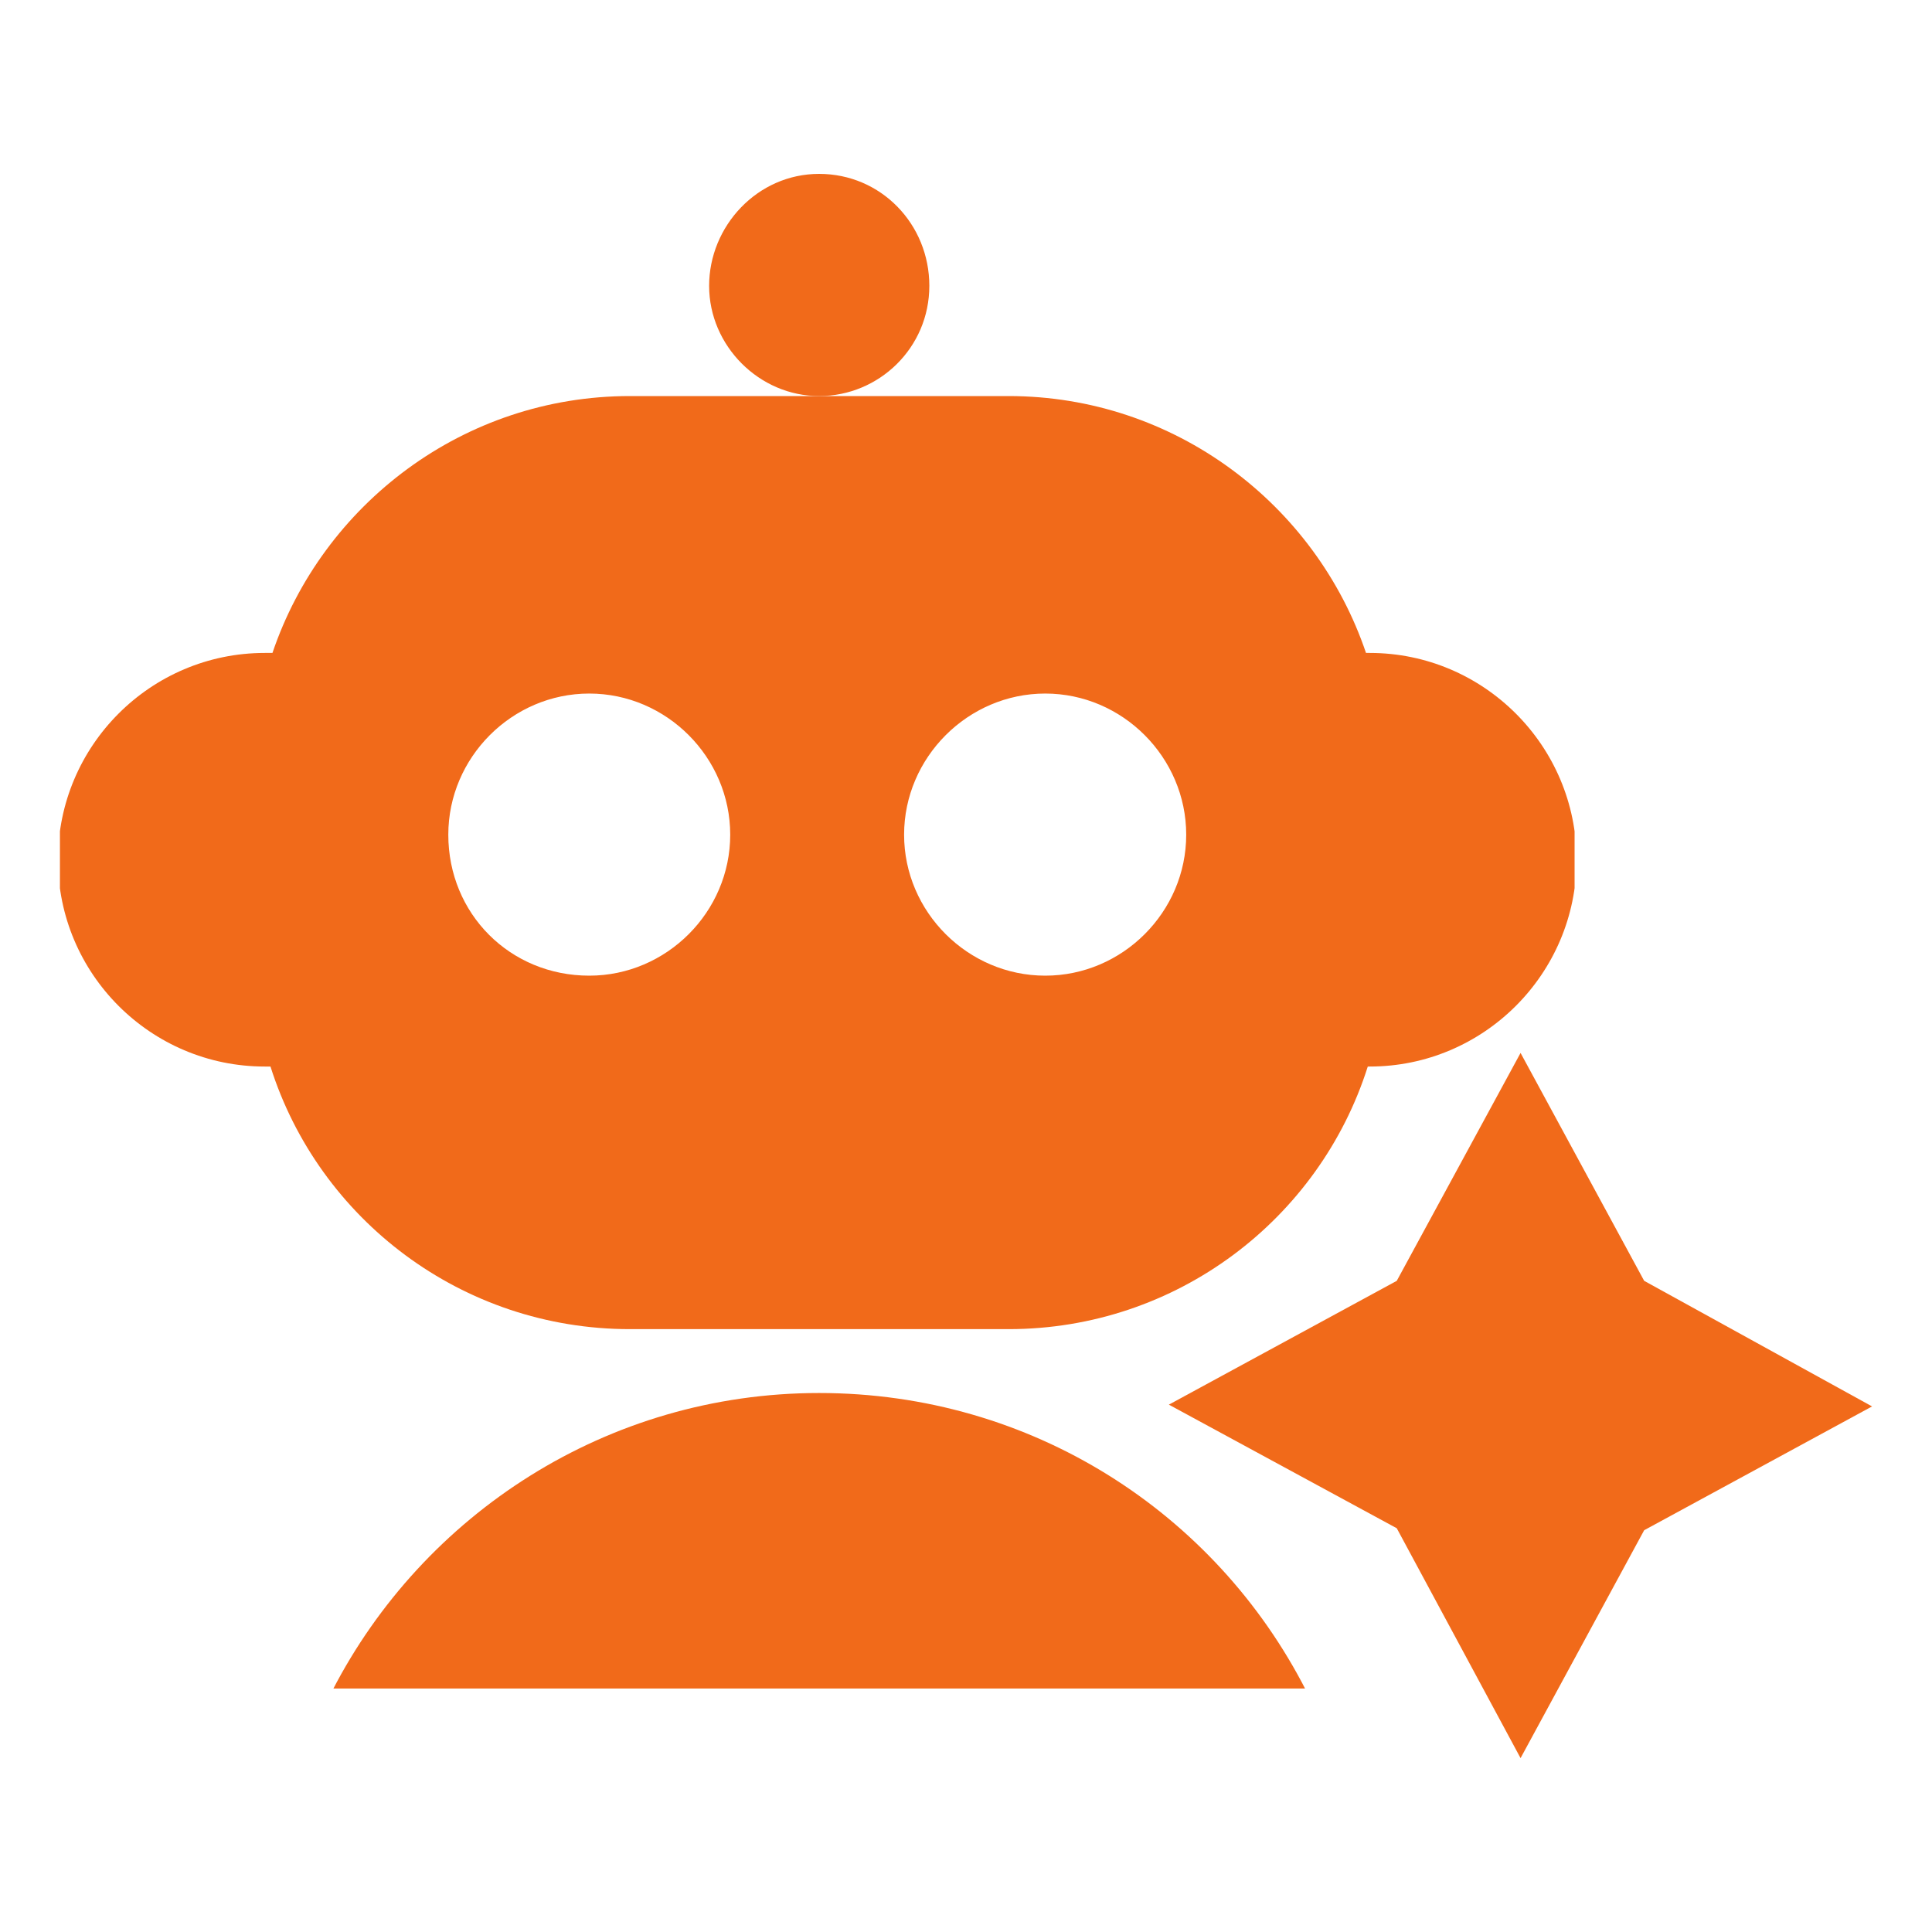 <?xml version="1.0" encoding="UTF-8"?>
<svg xmlns="http://www.w3.org/2000/svg" xmlns:xlink="http://www.w3.org/1999/xlink" width="50px" height="50px" viewBox="0 0 50 50" version="1.1">
<defs>
<clipPath id="clip1">
  <path d="M 18 4.5 L 25 4.5 L 25 11 L 18 11 Z M 18 4.5 "/>
</clipPath>
<clipPath id="clip2">
  <path d="M 1.551 10 L 40.75 10 L 40.75 35 L 1.551 35 Z M 1.551 10 "/>
</clipPath>
<clipPath id="clip3">
  <path d="M 8 36 L 34 36 L 34 43.699 L 8 43.699 Z M 8 36 "/>
</clipPath>
</defs>
<g id="surface1">
<g clip-path="url(#clip1)" clip-rule="nonzero">
<path style=" stroke:none;fill-rule:nonzero;fill:rgb(94.51%,41.569%,10.196%);fill-opacity:1;" d="M 24.051 7.398 C 24.051 9 22.75 10.25 21.199 10.25 C 19.648 10.25 18.352 8.949 18.352 7.398 C 18.352 5.852 19.602 4.5 21.199 4.5 C 22.801 4.5 24.051 5.801 24.051 7.398 Z M 24.051 7.398 "/>
</g>
<g clip-path="url(#clip2)" clip-rule="nonzero">
<path style=" stroke:none;fill-rule:evenodd;fill:rgb(94.51%,41.569%,10.196%);fill-opacity:1;" d="M 21.199 10.25 L 16.301 10.25 C 12 10.25 8.352 13.051 7.051 16.898 L 6.852 16.898 C 3.898 16.898 1.5 19.301 1.5 22.25 C 1.5 25.199 3.898 27.602 6.852 27.602 L 7 27.602 C 8.25 31.551 11.949 34.398 16.301 34.398 L 26.102 34.398 C 30.449 34.398 34.148 31.551 35.398 27.602 L 35.449 27.602 C 38.398 27.602 40.801 25.199 40.801 22.25 C 40.801 19.301 38.398 16.898 35.449 16.898 L 35.352 16.898 C 34.051 13.051 30.398 10.25 26.102 10.25 Z M 30.699 21.602 C 30.699 23.602 29.051 25.25 27.051 25.25 C 25.051 25.25 23.398 23.602 23.398 21.602 C 23.398 19.602 25.051 17.949 27.051 17.949 C 29.051 17.949 30.699 19.602 30.699 21.602 Z M 15.25 25.25 C 17.25 25.25 18.898 23.602 18.898 21.602 C 18.898 19.602 17.25 17.949 15.25 17.949 C 13.25 17.949 11.602 19.602 11.602 21.602 C 11.602 23.648 13.199 25.25 15.25 25.25 Z M 15.25 25.25 "/>
</g>
<g clip-path="url(#clip3)" clip-rule="nonzero">
<path style=" stroke:none;fill-rule:nonzero;fill:rgb(94.51%,41.569%,10.196%);fill-opacity:1;" d="M 8.602 43.75 C 10.949 39.199 15.699 36.051 21.199 36.051 C 26.699 36.051 31.449 39.148 33.801 43.75 Z M 8.602 43.75 "/>
</g>
<path style=" stroke:none;fill-rule:nonzero;fill:rgb(94.51%,41.569%,10.196%);fill-opacity:1;" d="M 42.551 33.148 L 39.352 27.25 L 36.148 33.148 L 30.25 36.352 L 36.148 39.551 L 39.352 45.5 L 42.551 39.602 L 48.449 36.398 Z M 42.551 33.148 "/>
</g>
</svg>
